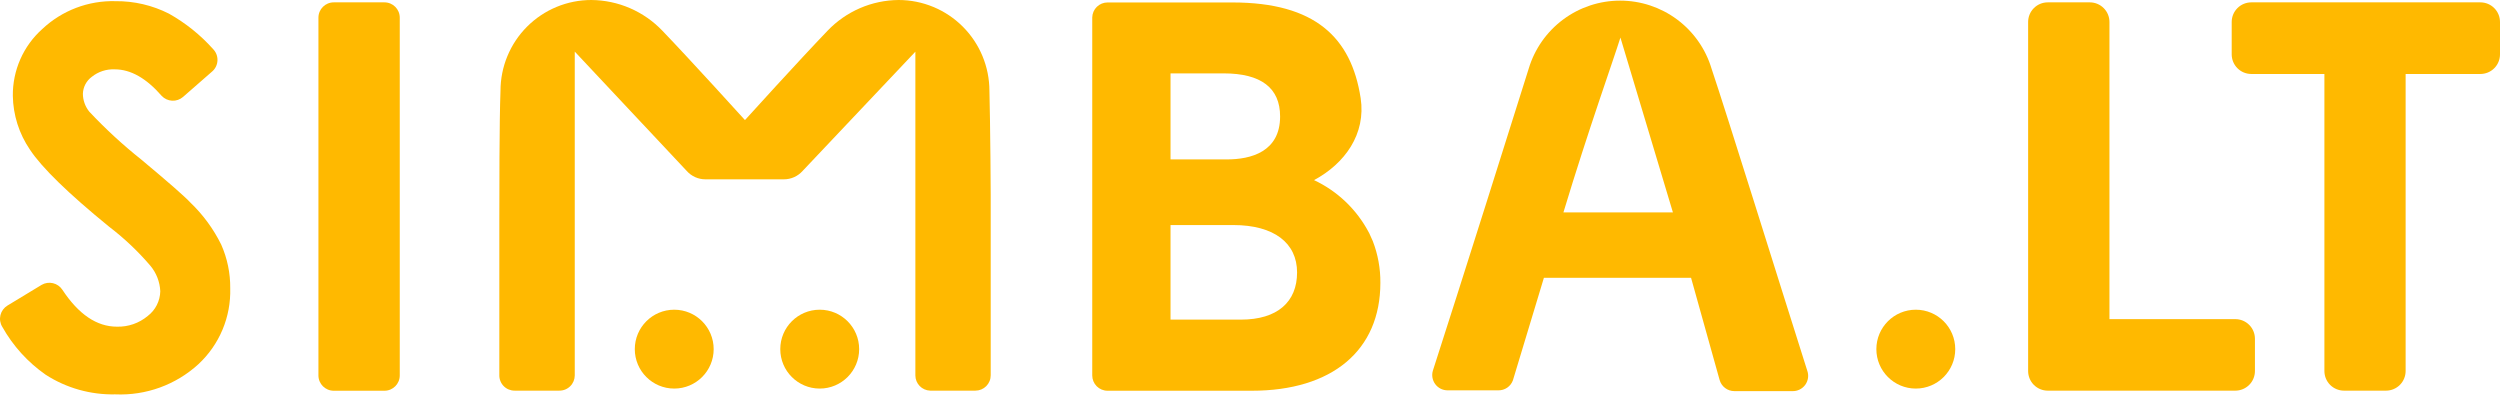 <svg width="196" height="31" viewBox="0 0 196 31" fill="none" xmlns="http://www.w3.org/2000/svg">
<path d="M16.658 5.583L14.351 7.599C14.115 7.805 13.808 7.911 13.495 7.895C13.182 7.879 12.888 7.743 12.674 7.514C11.469 6.13 10.243 5.437 8.998 5.437C8.347 5.407 7.707 5.615 7.198 6.022C6.988 6.176 6.816 6.376 6.694 6.606C6.573 6.837 6.506 7.092 6.498 7.352C6.502 7.862 6.678 8.355 6.998 8.752C8.269 10.106 9.636 11.366 11.09 12.521C13.228 14.305 14.509 15.428 14.935 15.89C15.922 16.837 16.736 17.948 17.342 19.174C17.82 20.251 18.061 21.418 18.05 22.596C18.082 23.71 17.876 24.819 17.445 25.847C17.014 26.875 16.368 27.799 15.55 28.557C13.78 30.174 11.44 31.023 9.044 30.918C7.111 30.962 5.209 30.427 3.583 29.38C2.178 28.4 1.013 27.114 0.176 25.619C0.093 25.483 0.038 25.332 0.014 25.175C-0.01 25.018 -0.003 24.858 0.035 24.704C0.073 24.549 0.141 24.404 0.235 24.276C0.329 24.148 0.447 24.04 0.583 23.957L3.26 22.335C3.529 22.177 3.849 22.13 4.152 22.201C4.456 22.273 4.72 22.458 4.891 22.719C6.16 24.642 7.582 25.611 9.167 25.611C10.047 25.636 10.906 25.338 11.582 24.773C11.881 24.544 12.125 24.252 12.295 23.916C12.465 23.58 12.558 23.211 12.566 22.835C12.534 22.105 12.264 21.405 11.797 20.843C10.825 19.704 9.735 18.673 8.544 17.766C5.344 15.156 3.278 13.144 2.345 11.729C1.496 10.485 1.03 9.02 1.006 7.514C0.995 6.527 1.196 5.549 1.593 4.645C1.991 3.742 2.578 2.934 3.314 2.276C4.865 0.818 6.931 0.033 9.059 0.092C10.512 0.078 11.947 0.413 13.243 1.069C14.542 1.797 15.712 2.735 16.704 3.845C16.818 3.961 16.907 4.098 16.967 4.249C17.026 4.4 17.055 4.562 17.05 4.724C17.046 4.886 17.009 5.046 16.942 5.194C16.874 5.341 16.778 5.474 16.658 5.583Z" fill="#FFB900"/>
<path d="M30.141 0.185H26.165C25.502 0.185 24.965 0.722 24.965 1.385V29.434C24.965 30.097 25.502 30.634 26.165 30.634H30.141C30.804 30.634 31.341 30.097 31.341 29.434V1.385C31.341 0.722 30.804 0.185 30.141 0.185Z" fill="#FFB900"/>
<path d="M163.843 0.185H160.543C160.135 0.185 159.744 0.347 159.455 0.636C159.167 0.924 159.005 1.315 159.005 1.723V29.088C159.005 29.496 159.167 29.887 159.455 30.176C159.744 30.464 160.135 30.627 160.543 30.627H175.249C175.656 30.627 176.048 30.464 176.336 30.176C176.625 29.887 176.787 29.496 176.787 29.088V26.558C176.787 26.15 176.625 25.759 176.336 25.47C176.048 25.182 175.656 25.02 175.249 25.02H165.381V1.723C165.381 1.315 165.219 0.924 164.93 0.636C164.642 0.347 164.251 0.185 163.843 0.185Z" fill="#FFB900"/>
<path d="M174.965 1.723V4.261C174.965 4.669 175.127 5.061 175.415 5.349C175.704 5.638 176.095 5.8 176.503 5.8H182.233V29.088C182.233 29.496 182.395 29.887 182.683 30.176C182.972 30.464 183.363 30.627 183.771 30.627H187.063C187.471 30.627 187.862 30.464 188.151 30.176C188.439 29.887 188.601 29.496 188.601 29.088V5.8H194.462C194.87 5.8 195.261 5.638 195.55 5.349C195.838 5.061 196 4.669 196 4.261V1.723C196 1.315 195.838 0.924 195.55 0.636C195.261 0.347 194.87 0.185 194.462 0.185H176.503C176.095 0.185 175.704 0.347 175.415 0.636C175.127 0.924 174.965 1.315 174.965 1.723Z" fill="#FFB900"/>
<path d="M107.628 18.905C107.559 18.736 107.482 18.59 107.413 18.428C107.344 18.267 107.344 18.274 107.305 18.205C106.357 16.416 104.854 14.983 103.021 14.121C105.429 12.829 107.105 10.514 106.675 7.691C105.944 2.946 103.106 0.193 96.63 0.193H86.832C86.519 0.193 86.218 0.315 85.994 0.533C85.77 0.751 85.64 1.049 85.632 1.362V29.434C85.632 29.753 85.758 30.058 85.983 30.283C86.208 30.508 86.513 30.634 86.832 30.634H98.138C104.452 30.634 108.221 27.465 108.221 22.174C108.231 21.057 108.03 19.948 107.628 18.905ZM91.769 5.753H95.93C98.868 5.753 100.36 6.892 100.36 9.13C100.36 11.914 98.053 12.498 96.184 12.498H91.769V5.753ZM97.292 25.058H91.769V17.644H96.692C99.883 17.644 101.691 19.051 101.691 21.359C101.691 23.666 100.153 25.058 97.292 25.058Z" fill="#FFB900"/>
<path d="M150.199 30.464C151.906 30.464 153.291 29.08 153.291 27.373C153.291 25.665 151.906 24.281 150.199 24.281C148.491 24.281 147.107 25.665 147.107 27.373C147.107 29.08 148.491 30.464 150.199 30.464Z" fill="#FFB900"/>
<path d="M134.186 5.383C133.724 3.841 132.777 2.49 131.486 1.529C130.194 0.568 128.628 0.049 127.018 0.049C125.409 0.049 123.842 0.568 122.551 1.529C121.259 2.49 120.312 3.841 119.85 5.383C119.081 7.852 114.236 23.196 112.336 29.064C112.283 29.242 112.273 29.431 112.306 29.614C112.339 29.797 112.414 29.97 112.525 30.119C112.636 30.268 112.78 30.39 112.946 30.474C113.112 30.557 113.296 30.601 113.482 30.602H117.458C117.708 30.609 117.955 30.537 118.162 30.396C118.369 30.256 118.526 30.053 118.612 29.818C119.25 27.726 120.112 24.872 121.042 21.78H132.579L134.817 29.787C134.887 30.039 135.038 30.261 135.246 30.419C135.455 30.578 135.709 30.663 135.971 30.664H140.508C140.706 30.672 140.903 30.632 141.081 30.546C141.259 30.46 141.413 30.331 141.53 30.172C141.646 30.012 141.721 29.826 141.748 29.63C141.775 29.434 141.754 29.234 141.685 29.049C139.378 21.78 135.34 8.806 134.186 5.383ZM122.573 16.651C124.557 10.09 126.487 4.722 127.041 2.945L131.156 16.651H122.573Z" fill="#FFB900"/>
<path d="M71.765 29.434C71.765 24.696 71.765 7.307 71.765 4.053L62.92 13.406C62.736 13.611 62.511 13.776 62.259 13.888C62.007 14.001 61.734 14.059 61.459 14.059H55.306C55.03 14.06 54.757 14.002 54.505 13.889C54.253 13.776 54.028 13.612 53.844 13.406L45.061 4.046C45.061 7.307 45.061 24.696 45.061 29.426C45.061 29.584 45.03 29.741 44.969 29.887C44.908 30.033 44.819 30.166 44.707 30.277C44.595 30.389 44.462 30.477 44.315 30.537C44.169 30.597 44.012 30.627 43.853 30.626H40.346C40.188 30.627 40.031 30.596 39.884 30.536C39.738 30.476 39.605 30.387 39.493 30.274C39.381 30.162 39.293 30.028 39.234 29.881C39.174 29.734 39.145 29.577 39.147 29.419V17.32C39.147 15.367 39.147 9.422 39.239 7.122C39.239 6.187 39.423 5.261 39.781 4.397C40.139 3.532 40.663 2.747 41.325 2.086C41.986 1.425 42.771 0.9 43.635 0.542C44.499 0.184 45.426 0 46.361 0C47.401 0.009 48.429 0.225 49.384 0.637C50.339 1.05 51.202 1.649 51.922 2.4C54.183 4.753 58.405 9.414 58.405 9.414C58.405 9.414 62.628 4.753 64.889 2.4C65.609 1.649 66.471 1.05 67.426 0.637C68.381 0.225 69.409 0.009 70.449 0C72.338 0.002 74.148 0.753 75.483 2.088C76.818 3.423 77.569 5.234 77.571 7.122C77.633 9.429 77.687 15.367 77.671 17.32V29.419C77.672 29.577 77.642 29.734 77.582 29.88C77.522 30.026 77.434 30.16 77.323 30.272C77.211 30.384 77.079 30.473 76.933 30.534C76.786 30.595 76.63 30.626 76.472 30.626H72.918C72.609 30.614 72.317 30.484 72.102 30.262C71.887 30.039 71.766 29.743 71.765 29.434Z" fill="#FFB900"/>
<path d="M64.266 30.464C65.973 30.464 67.358 29.08 67.358 27.373C67.358 25.665 65.973 24.281 64.266 24.281C62.558 24.281 61.174 25.665 61.174 27.373C61.174 29.08 62.558 30.464 64.266 30.464Z" fill="#FFB900"/>
<path d="M52.86 30.464C54.568 30.464 55.952 29.08 55.952 27.373C55.952 25.665 54.568 24.281 52.86 24.281C51.152 24.281 49.768 25.665 49.768 27.373C49.768 29.08 51.152 30.464 52.86 30.464Z" fill="#FFB900"/>
</svg>
